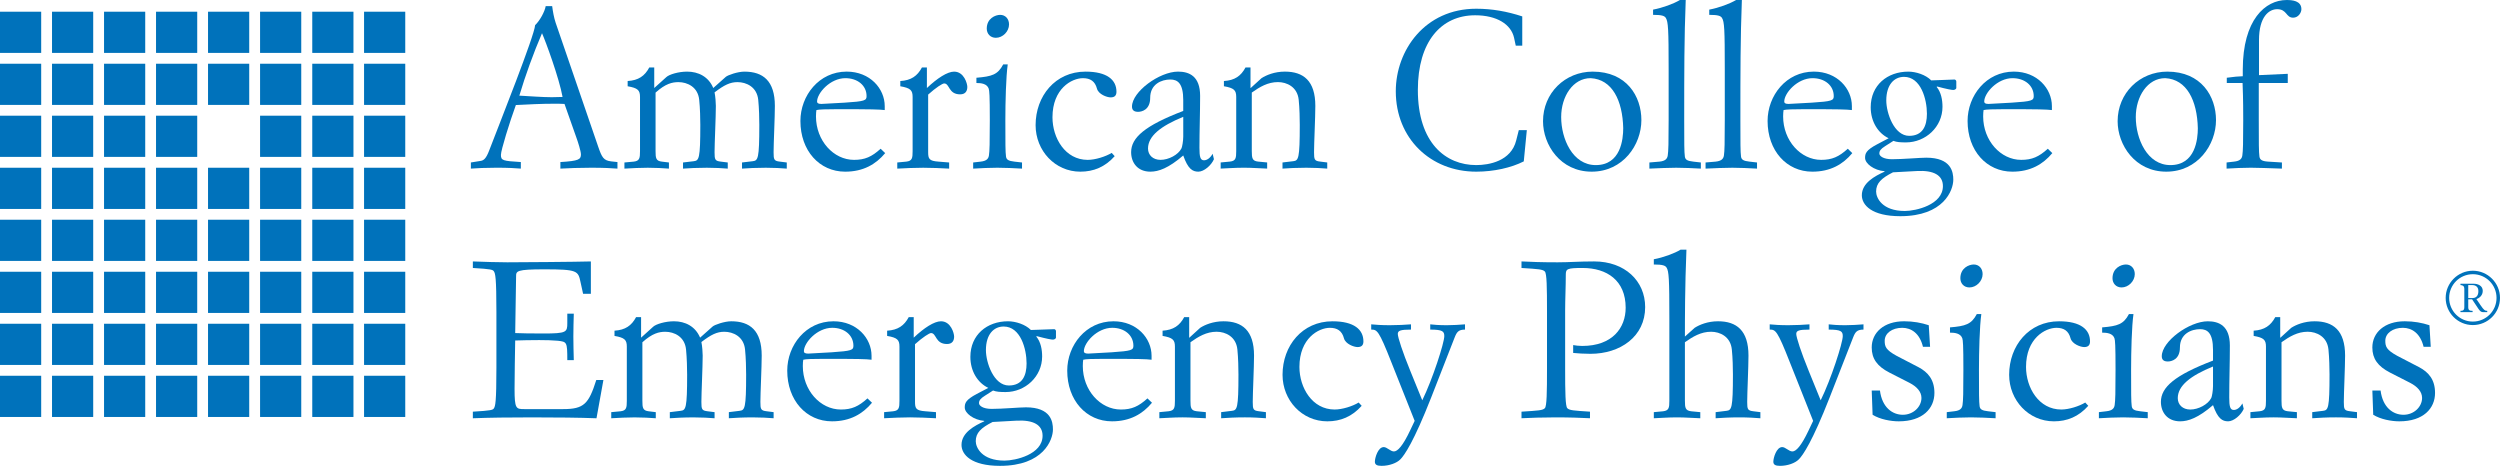 <?xml version="1.0" encoding="UTF-8"?>
<svg xmlns="http://www.w3.org/2000/svg" id="Layer_2" viewBox="0 0 369.798 68.909">
  <defs>
    <style>.cls-1{fill:#0072bb;}</style>
  </defs>
  <g id="Layer_1-2">
    <path class="cls-1" d="m69.944,60.895c2.751-.162,2.942-.256,3.104-.482.221-.323.38-.905.38-6.009v-8.272c0-5.101-.159-5.683-.38-6.006-.162-.229-.353-.326-3.104-.487v-.967c1.564.065,3.9.129,5.086.129,1.597,0,10.423-.065,12.371-.129v4.783h-1.151l-.383-1.743c-.348-1.649-.448-1.873-5.34-1.873-4.124,0-4.186.256-4.186,1.032l-.132,8.396c.863.037,2.241.065,4.158.065,3.455,0,3.549-.194,3.549-1.547v-1.39h.96c-.032,1.191-.065,2.228-.065,3.363,0,.868.032,2.452.065,3.517h-.96c0-2.711-.065-2.711-1.405-2.87-.736-.07-1.726-.099-2.751-.099-1.281,0-2.621.03-3.552.062-.03,2.393-.094,4.75-.094,7.143,0,2.975.226,3.004,1.438,3.004h5.76c3.066,0,3.773-.773,4.889-4.3h1.055l-1.022,5.656c-2.43-.097-5.981-.132-9.563-.132-3.517,0-6.265.035-8.727.132v-.972Z"></path>
    <path class="cls-1" d="m90.897,48.914c1.594-.099,2.524-.744,3.193-2.005h.739v3.037l1.791-1.619c.415-.383,1.788-.803,3.069-.803,1.664,0,3.164.744,3.87,2.422l1.853-1.649c.288-.259,1.758-.773,2.753-.773,2.748,0,4.506,1.358,4.506,5.074,0,1.679-.194,5.559-.194,6.847,0,1.099.067,1.288.93,1.39l1.025.129v.903c-.833-.065-1.858-.129-3.104-.129-1.44,0-2.559.065-3.517.129v-.903l1.597-.196c.768-.094.96-.356.96-5.36,0-.875-.032-2.457-.162-3.718-.191-1.903-1.756-2.616-3.067-2.616-1.092,0-1.952.42-3.39,1.52.127.614.191,1.549.191,2.005,0,1.679-.191,5.559-.191,6.847,0,1.099.062,1.288.925,1.39l1.025.129v.903c-.831-.065-1.853-.129-3.099-.129-1.445,0-2.559.065-3.522.129v-.903l1.602-.196c.766-.094.96-.356.96-5.36,0-.875-.037-2.457-.162-3.718-.191-1.903-1.761-2.616-3.071-2.616-.925,0-1.918.229-3.387,1.552v8.657c0,1.032.062,1.45.925,1.552l1.057.129v.903c-.863-.065-1.982-.129-3.136-.129-1.149,0-2.266.065-3.452.129v-.903l1.378-.129c.863-.102.925-.52.925-1.552v-8.016c0-.995-.321-1.321-1.821-1.579v-.773Z"></path>
    <path class="cls-1" d="m128.986,59.574c-1.375,1.649-3.231,2.748-5.917,2.748-3.805,0-6.621-3.106-6.621-7.498,0-3.746,2.748-7.3,6.844-7.3,3.452,0,5.626,2.517,5.626,5.106v.582c-.57-.104-3.037-.132-4.38-.132h-2.683c-1.569,0-2.688.027-3.037.132-.037.224-.067.482-.067.933,0,3.589,2.589,6.432,5.626,6.432,1.602,0,2.624-.455,3.937-1.649l.672.647Zm-5.884-11.085c-2.241,0-4.191,2.201-4.191,3.462,0,.224.162.353.639.353l3.455-.192c2.974-.199,3.231-.326,3.231-.97,0-1.584-1.343-2.654-3.134-2.654"></path>
    <path class="cls-1" d="m130.777,60.965l1.34-.129c.866-.102.93-.52.93-1.552v-8.016c0-.997-.321-1.321-1.823-1.579v-.773c1.597-.1,2.524-.744,3.196-2.005h.736v3.037c1.535-1.457,3.037-2.425,4.032-2.425,1.47,0,1.945,1.781,1.945,2.263,0,.582-.249,1.099-1.052,1.099-1.756,0-1.537-1.619-2.368-1.619-.251,0-1.214.614-2.365,1.646v8.498c0,1.002.129,1.323,1.535,1.425l1.567.129v.903c-1.276-.065-2.559-.132-3.835-.132-1.281,0-2.562.067-3.838.132v-.903Z"></path>
    <path class="cls-1" d="m155.75,63.516c0,1.549-1.405,5.392-7.834,5.392-4.223,0-5.69-1.649-5.69-3.099,0-1.811,1.918-2.843,3.358-3.487v-.067c-1.567-.129-2.878-1.132-2.878-1.975,0-.644.124-1.127,1.756-2l1.728-.903c-1.567-.744-2.654-2.455-2.654-4.589,0-3.263,2.46-5.265,5.566-5.265,1.119,0,2.557.453,3.387,1.288l3.452-.122c.097,0,.256.122.256.284v.972c0,.127-.221.291-.448.291-.221,0-.958-.129-2.398-.517l-.065.065c.674.808.865,1.937.865,2.94,0,2.975-2.494,5.268-5.404,5.268-.798,0-1.378-.035-1.855-.229l-1.214.776c-.676.42-.865.711-.865,1.097,0,.361.577.846,1.855.846,1.599,0,4.158-.231,5.083-.231,3.708,0,3.997,2.131,3.997,3.265m-8.921-1.099c-1.729.873-2.495,1.612-2.495,2.845,0,.933.898,2.87,4.253,2.87,1.597,0,5.631-.903,5.631-3.681,0-1.617-1.378-2.355-3.84-2.228l-3.549.194Zm1.632-14.119c-1.44,0-2.624,1.129-2.624,3.489,0,1.843,1.156,5.233,3.39,5.233,1.985,0,2.624-1.452,2.624-3.26,0-2.166-.898-5.462-3.39-5.462"></path>
    <path class="cls-1" d="m170.401,59.574c-1.373,1.649-3.231,2.748-5.914,2.748-3.81,0-6.623-3.106-6.623-7.498,0-3.746,2.751-7.3,6.844-7.3,3.454,0,5.631,2.517,5.631,5.106v.582c-.579-.104-3.042-.132-4.385-.132h-2.683c-1.567,0-2.688.027-3.042.132-.03.224-.062.482-.062.933,0,3.589,2.592,6.432,5.631,6.432,1.597,0,2.621-.455,3.932-1.649l.672.647Zm-5.884-11.085c-2.236,0-4.193,2.201-4.193,3.462,0,.224.164.353.644.353l3.452-.192c2.974-.199,3.231-.326,3.231-.97,0-1.584-1.343-2.654-3.134-2.654"></path>
    <path class="cls-1" d="m177.53,48.489c.701-.45,1.922-.965,3.454-.965,2.748,0,4.512,1.355,4.512,5.074,0,1.679-.191,5.559-.191,6.844,0,1.099.062,1.291.923,1.39l1.025.132v.903c-.831-.065-1.858-.132-3.104-.132-1.438,0-2.557.067-3.517.132v-.903l1.602-.196c.766-.095.957-.356.957-5.36,0-.875-.03-2.46-.159-3.718-.194-1.905-1.758-2.619-3.069-2.619-1.505,0-2.691.714-3.87,1.552v8.66c0,1.032.065,1.45.928,1.549l1.343.132v.903c-1.025-.032-2.238-.132-3.422-.132-1.435,0-2.46.1-3.452.132v-.903l1.375-.132c.858-.1.928-.517.928-1.549v-8.013c0-.997-.321-1.323-1.826-1.582v-.773c1.599-.102,2.524-.746,3.198-2.005h.736v3.037h.032l1.597-1.457Z"></path>
    <path class="cls-1" d="m201.42,60.027c-1.438,1.612-3.131,2.296-5.086,2.296-3.746,0-6.621-3.109-6.621-6.884,0-4.295,2.912-7.914,7.386-7.914,3.201,0,4.576,1.229,4.576,2.972,0,.579-.284.841-.866.841-.54,0-1.786-.453-2.012-1.296-.288-1.097-.992-1.552-2.082-1.552-1.661,0-4.506,1.552-4.506,5.787,0,3.069,1.888,6.3,5.21,6.3,1.124,0,2.659-.485,3.551-1.035l.448.485Z"></path>
    <path class="cls-1" d="m211.558,47.976c.545.065,1.311.129,2.462.129.898,0,1.855-.065,2.683-.129v.778c-.955,0-1.211.351-1.532,1.161l-3.484,8.916c-2.527,6.429-3.935,8.528-4.574,9.142-.51.512-1.602.935-2.748.935-.674,0-.995-.162-.995-.614,0-.547.448-2.161,1.311-2.161.482,0,.995.644,1.505.644.545,0,1.313-.808,2.397-3.101l.674-1.42-3.455-8.69c-1.853-4.715-2.112-4.812-2.974-4.812v-.778c.639.065,1.537.129,2.751.129,1.216,0,2.241-.065,3.134-.129v.778c-1.569,0-1.952.159-1.952.644,0,.482.706,2.681,1.858,5.489l1.761,4.327c1.532-3.134,3.258-8.493,3.258-9.496,0-.706-.259-.965-2.079-.965v-.778Z"></path>
    <path class="cls-1" d="m232.7,51.043c.348.067.86.129,1.34.129,4.477,0,6.427-2.684,6.427-5.653,0-4.037-2.778-5.879-6.359-5.879-2.306,0-2.497.129-2.497,1.002,0,1.778-.097,3.586-.097,5.36v8.471c0,3.584.035,5.618.321,5.907.321.323.893.353,3.355.515v.972c-1.306-.065-2.94-.129-5.111-.129-1.985,0-3.616.065-5.021.129v-.972c2.557-.162,3.131-.192,3.452-.515.289-.289.321-2.323.321-5.907v-8.401c0-3.586-.032-5.621-.321-5.912-.321-.323-.895-.358-3.452-.52v-.97c1.47.065,2.748.132,5.34.132,1.758,0,3.069-.132,5.404-.132,4.536,0,7.548,2.88,7.548,6.755,0,4.362-3.681,6.912-8.095,6.912-.828,0-1.98-.062-2.554-.129v-1.164Z"></path>
    <path class="cls-1" d="m244.631,60.965l1.373-.129c.861-.102.925-.52.925-1.552v-12.149c0-5.877-.065-7.009-.415-7.556-.191-.291-.542-.455-1.883-.455v-.776c1.403-.256,3.069-.87,3.962-1.42h.863c-.226,5.494-.226,10.304-.226,12.858l1.442-1.296c.706-.45,1.918-.967,3.455-.967,2.746,0,4.506,1.358,4.506,5.076,0,1.679-.189,5.559-.189,6.847,0,1.097.065,1.288.928,1.39l1.022.129v.903c-.831-.065-1.855-.132-3.101-.132-1.442,0-2.559.067-3.517.132v-.903l1.599-.196c.769-.094.958-.356.958-5.362,0-.873-.03-2.455-.162-3.716-.191-1.905-1.756-2.619-3.069-2.619-1.502,0-2.686.714-3.872,1.552v8.66c0,1.032.067,1.45.93,1.552l1.345.129v.903c-1.027-.032-2.241-.132-3.422-.132-1.44,0-2.462.099-3.452.132v-.903Z"></path>
    <path class="cls-1" d="m270.501,47.976c.54.065,1.311.129,2.462.129.895,0,1.85-.065,2.683-.129v.778c-.957,0-1.216.351-1.534,1.161l-3.487,8.916c-2.522,6.429-3.932,8.528-4.571,9.142-.512.512-1.597.935-2.751.935-.669,0-.992-.162-.992-.614,0-.547.45-2.161,1.311-2.161.485,0,.992.644,1.505.644.547,0,1.311-.808,2.397-3.101l.674-1.42-3.454-8.69c-1.85-4.715-2.109-4.812-2.97-4.812v-.778c.634.065,1.53.129,2.746.129,1.214,0,2.238-.065,3.136-.129v.778c-1.572,0-1.955.159-1.955.644,0,.482.704,2.681,1.853,5.489l1.761,4.327c1.54-3.134,3.266-8.493,3.266-9.496,0-.706-.259-.965-2.079-.965v-.778Z"></path>
    <path class="cls-1" d="m276.863,57.764h1.216c.316,2.517,1.855,3.589,3.387,3.589,1.567,0,2.753-1.199,2.753-2.49,0-.938-.706-1.681-1.761-2.231l-2.972-1.517c-1.823-.935-2.624-2.067-2.624-3.716,0-2.196,1.791-3.877,4.798-3.877,1.341,0,2.559.226,3.641.584l.194,3.196h-1.052c-.482-2-1.728-2.813-3.071-2.813-1.505,0-2.589.813-2.589,1.913,0,.865.159,1.353,1.756,2.228l3.295,1.711c1.311.711,2.303,1.776,2.303,3.778,0,2.293-1.728,4.203-5.275,4.203-1.184,0-2.783-.296-3.87-.97l-.129-3.589Z"></path>
    <path class="cls-1" d="m287.962,60.964l1.117-.132c.895-.097,1.152-.453,1.216-.935.097-.647.127-1.811.127-5.203,0-3.711-.065-4.362-.159-4.653-.259-.739-1.119-.838-1.823-.838v-.776c2.3-.194,3.163-.45,3.967-1.97h.669c-.256,1.776-.351,5.554-.351,8.237,0,3.392,0,4.715.094,5.394.065.455.353.647,1.244.744l1.122.132v.903c-1.246-.065-2.427-.132-3.646-.132-1.211,0-2.395.067-3.576.132v-.903Zm3.994-21.841c.768,0,1.311.582,1.311,1.423,0,1.035-.925,1.972-1.95,1.972-.831,0-1.343-.614-1.343-1.358,0-1.522,1.276-2.037,1.982-2.037"></path>
    <path class="cls-1" d="m308.897,60.027c-1.435,1.612-3.131,2.296-5.084,2.296-3.738,0-6.621-3.109-6.621-6.884,0-4.295,2.912-7.914,7.387-7.914,3.201,0,4.576,1.229,4.576,2.972,0,.579-.288.841-.863.841-.545,0-1.791-.453-2.017-1.296-.288-1.097-.987-1.552-2.079-1.552-1.661,0-4.507,1.552-4.507,5.787,0,3.069,1.888,6.3,5.213,6.3,1.119,0,2.654-.485,3.547-1.035l.448.485Z"></path>
    <path class="cls-1" d="m310.466,60.964l1.119-.132c.893-.097,1.152-.453,1.216-.935.095-.647.127-1.811.127-5.203,0-3.711-.065-4.362-.159-4.653-.256-.739-1.119-.838-1.823-.838v-.776c2.3-.194,3.163-.45,3.964-1.97h.671c-.256,1.776-.351,5.554-.351,8.237,0,3.392,0,4.715.094,5.394.065.455.353.647,1.249.744l1.119.132v.903c-1.246-.065-2.43-.132-3.646-.132-1.216,0-2.397.067-3.581.132v-.903Zm3.997-21.841c.768,0,1.311.582,1.311,1.423,0,1.035-.928,1.972-1.952,1.972-.828,0-1.343-.614-1.343-1.358,0-1.522,1.278-2.037,1.985-2.037"></path>
    <path class="cls-1" d="m327.347,51.757c0-2.524-.833-3.067-1.918-3.067-1.281,0-2.977.674-2.977,2.708,0,1.778-1.246,2.072-1.791,2.072-.607,0-.893-.259-.893-.778,0-2.196,4.061-5.168,6.81-5.168,1.664,0,3.261.681,3.261,3.586,0,2.554-.092,5.136-.092,7.687,0,1.323.127,1.843.669,1.843.415,0,.895-.289,1.278-.97l.194.811c-.388.903-1.472,1.84-2.303,1.84-.866,0-1.535-.39-2.238-2.393-2.174,1.875-3.649,2.393-4.865,2.393-1.885,0-2.843-1.328-2.843-2.878,0-2.164,2.047-3.942,7.707-6.106v-1.582Zm0,2.457c-3.328,1.355-5.213,2.843-5.213,4.681,0,.975.734,1.684,1.853,1.684,1.186,0,2.621-.746,3.104-1.716.097-.196.256-1.067.256-1.746v-2.902Z"></path>
    <path class="cls-1" d="m338.923,48.489c.701-.45,1.915-.965,3.454-.965,2.748,0,4.507,1.355,4.507,5.074,0,1.679-.187,5.559-.187,6.844,0,1.099.06,1.291.925,1.39l1.025.132v.903c-.833-.065-1.858-.132-3.104-.132-1.443,0-2.559.067-3.519.132v-.903l1.602-.196c.766-.095.955-.356.955-5.36,0-.875-.032-2.46-.159-3.718-.192-1.905-1.758-2.619-3.072-2.619-1.5,0-2.686.714-3.87,1.552v8.66c0,1.032.07,1.45.928,1.549l1.348.132v.903c-1.025-.032-2.241-.132-3.427-.132-1.435,0-2.462.1-3.45.132v-.903l1.375-.132c.861-.1.925-.517.925-1.549v-8.013c0-.997-.321-1.323-1.821-1.582v-.773c1.599-.102,2.524-.746,3.198-2.005h.731v3.037h.035l1.599-1.457Z"></path>
    <path class="cls-1" d="m350.915,57.764h1.219c.316,2.517,1.85,3.589,3.39,3.589,1.569,0,2.748-1.199,2.748-2.49,0-.938-.706-1.681-1.761-2.231l-2.972-1.517c-1.821-.935-2.624-2.067-2.624-3.716,0-2.196,1.793-3.877,4.798-3.877,1.343,0,2.559.226,3.649.584l.191,3.196h-1.055c-.485-2-1.731-2.813-3.071-2.813-1.502,0-2.594.813-2.594,1.913,0,.865.164,1.353,1.761,2.228l3.295,1.711c1.311.711,2.3,1.776,2.3,3.778,0,2.293-1.726,4.203-5.275,4.203-1.181,0-2.78-.296-3.87-.97l-.129-3.589Z"></path>
    <path class="cls-1" d="m363.948,45.982c.368,0,.572-.094.572-.55v-2.736c0-.348-.204-.517-.572-.53v-.197h1.935c.694,0,1.363.318,1.363,1.05,0,.614-.41,1.045-.938,1.219l.624.923c.455.669.627.821.98.821v.191h-.622c-.259,0-.455-.139-.701-.515l-.915-1.378h-.574v1.151c0,.455.194.55.644.55v.191h-1.796v-.191Zm1.768-1.895c.592,0,.883-.378.883-1.025,0-.657-.423-.895-.925-.895h-.574v1.92h.617Zm.065-3.527c-1.94,0-3.504,1.567-3.504,3.504s1.564,3.504,3.504,3.504c1.937,0,3.504-1.567,3.504-3.504s-1.567-3.504-3.504-3.504m0-.515c2.216,0,4.017,1.813,4.017,4.019,0,2.223-1.801,4.019-4.017,4.019-2.211,0-4.019-1.796-4.019-4.019,0-2.206,1.808-4.019,4.019-4.019"></path>
    <path class="cls-1" d="m82.893,23.971c2.718-.164,3.037-.388,3.037-1.132,0-.482-.448-1.873-.672-2.487l-1.756-4.977c-.512-.032-1.057-.032-1.569-.032-1.888,0-3.741.097-5.628.194-.93,2.554-2.209,6.688-2.209,7.369,0,.838.261.9,2.945,1.064v.97c-.736-.067-1.918-.132-3.579-.132-1.54,0-2.975.065-3.81.132v-.908l1.408-.226c.48-.062.836-.323,1.313-1.582,1.599-4.166,6.683-16.927,6.782-18.509.669-.614,1.435-2.002,1.564-2.813h.957c.097.776.256,1.684.512,2.455l6.3,18.35c.545,1.584.801,2.037,1.92,2.164l.925.1v.97c-.796-.067-2.077-.132-3.867-.132-1.793,0-3.395.065-4.574.132v-.97Zm-6.073-9.824c1.34.07,3.39.231,4.798.231.51,0,1.084-.037,1.597-.037-.512-2.808-2.494-8.202-3.042-9.428-1.273,2.97-2.46,6.235-3.353,9.234"></path>
    <path class="cls-1" d="m92.84,11.985c1.599-.094,2.529-.744,3.201-2.005h.734v3.039l1.793-1.617c.413-.388,1.788-.808,3.067-.808,1.666,0,3.169.744,3.87,2.425l1.855-1.651c.288-.256,1.758-.773,2.751-.773,2.748,0,4.507,1.358,4.507,5.074,0,1.679-.189,5.556-.189,6.847,0,1.097.062,1.293.928,1.39l1.022.127v.908c-.831-.067-1.858-.129-3.104-.129-1.438,0-2.557.062-3.517.129v-.908l1.599-.189c.769-.099.96-.361.96-5.365,0-.875-.03-2.457-.159-3.716-.194-1.908-1.758-2.616-3.069-2.616-1.089,0-1.952.418-3.392,1.515.127.617.191,1.554.191,2.007,0,1.679-.191,5.556-.191,6.847,0,1.097.067,1.293.93,1.39l1.022.127v.908c-.833-.067-1.855-.129-3.101-.129-1.44,0-2.559.062-3.517.129v-.908l1.599-.189c.766-.099.96-.361.96-5.365,0-.875-.032-2.457-.164-3.716-.189-1.908-1.761-2.616-3.069-2.616-.928,0-1.918.226-3.387,1.549v8.66c0,1.032.065,1.452.928,1.549l1.05.127v.908c-.858-.067-1.977-.129-3.131-.129-1.147,0-2.268.062-3.452.129v-.908l1.375-.127c.863-.097.93-.517.93-1.549v-8.013c0-1-.323-1.323-1.828-1.584v-.773Z"></path>
    <path class="cls-1" d="m130.936,22.648c-1.378,1.649-3.236,2.746-5.917,2.746-3.81,0-6.623-3.104-6.623-7.496,0-3.751,2.751-7.305,6.844-7.305,3.452,0,5.628,2.524,5.628,5.106v.582c-.574-.097-3.042-.129-4.38-.129h-2.688c-1.564,0-2.684.032-3.037.129-.03.226-.065.485-.065.938,0,3.584,2.591,6.429,5.631,6.429,1.599,0,2.619-.45,3.93-1.646l.676.647Zm-5.889-11.085c-2.236,0-4.188,2.201-4.188,3.46,0,.221.157.351.642.351l3.455-.189c2.975-.191,3.226-.321,3.226-.967,0-1.584-1.341-2.654-3.134-2.654"></path>
    <path class="cls-1" d="m132.725,24.033l1.34-.127c.863-.097.928-.517.928-1.549v-8.013c0-1.002-.321-1.323-1.821-1.584v-.773c1.599-.094,2.524-.744,3.198-2.005h.736v3.039c1.535-1.457,3.037-2.425,4.024-2.425,1.477,0,1.955,1.778,1.955,2.261,0,.579-.259,1.099-1.057,1.099-1.758,0-1.535-1.614-2.368-1.614-.254,0-1.216.609-2.368,1.649v8.493c0,1.0.127,1.326,1.537,1.423l1.567.127v.908c-1.283-.067-2.557-.129-3.835-.129-1.281,0-2.557.062-3.838.129v-.908Z"></path>
    <path class="cls-1" d="m143.949,24.034l1.117-.127c.895-.099,1.152-.45,1.219-.938.094-.647.127-1.811.127-5.2,0-3.716-.067-4.365-.162-4.651-.254-.744-1.119-.841-1.821-.841v-.776c2.301-.194,3.161-.45,3.964-1.972h.669c-.254,1.778-.351,5.556-.351,8.24,0,3.39,0,4.715.097,5.392.065.453.353.647,1.246.746l1.122.127v.908c-1.249-.067-2.432-.132-3.651-.132-1.211,0-2.395.065-3.576.132v-.908Zm3.994-21.836c.768,0,1.313.579,1.313,1.418,0,1.04-.928,1.975-1.947,1.975-.833,0-1.348-.617-1.348-1.36,0-1.512,1.281-2.032,1.982-2.032"></path>
    <path class="cls-1" d="m164.885,23.1c-1.435,1.609-3.131,2.293-5.081,2.293-3.741,0-6.618-3.104-6.618-6.882,0-4.295,2.907-7.916,7.387-7.916,3.196,0,4.574,1.226,4.574,2.972,0,.579-.288.838-.865.838-.542,0-1.788-.448-2.017-1.288-.286-1.099-.987-1.554-2.074-1.554-1.666,0-4.509,1.554-4.509,5.785,0,3.074,1.885,6.3,5.21,6.3,1.119,0,2.654-.485,3.549-1.032l.445.485Z"></path>
    <path class="cls-1" d="m175.026,14.827c0-2.519-.833-3.067-1.918-3.067-1.281,0-2.974.676-2.974,2.713,0,1.776-1.246,2.069-1.793,2.069-.604,0-.898-.261-.898-.776,0-2.199,4.066-5.173,6.812-5.173,1.664,0,3.266.679,3.266,3.586,0,2.552-.1,5.136-.1,7.692,0,1.326.129,1.84.671,1.84.42,0,.898-.291,1.283-.967l.189.806c-.383.905-1.472,1.843-2.303,1.843-.858,0-1.537-.39-2.236-2.395-2.176,1.875-3.646,2.395-4.865,2.395-1.883,0-2.843-1.326-2.843-2.88,0-2.164,2.047-3.939,7.707-6.101v-1.587Zm0,2.455c-3.328,1.36-5.213,2.845-5.213,4.688,0,.967.734,1.676,1.853,1.676,1.184,0,2.624-.739,3.101-1.711.094-.191.259-1.064.259-1.743v-2.91Z"></path>
    <path class="cls-1" d="m186.602,11.563c.704-.45,1.918-.97,3.454-.97,2.748,0,4.507,1.358,4.507,5.076,0,1.679-.191,5.556-.191,6.844,0,1.099.065,1.296.928,1.39l1.025.129v.908c-.833-.067-1.858-.129-3.104-.129-1.435,0-2.557.062-3.514.129v-.908l1.597-.189c.768-.099.958-.361.958-5.365,0-.875-.027-2.457-.159-3.716-.192-1.908-1.761-2.619-3.069-2.619-1.502,0-2.688.711-3.87,1.549v8.662c0,1.032.067,1.452.925,1.547l1.348.129v.908c-1.027-.032-2.243-.129-3.422-.129-1.442,0-2.462.097-3.455.129v-.908l1.375-.129c.861-.094.925-.515.925-1.547v-8.013c0-1.002-.321-1.323-1.821-1.584v-.773c1.597-.095,2.527-.744,3.196-2.005h.739v3.039h.027l1.602-1.457Z"></path>
    <path class="cls-1" d="m225.846,19.253l-.45,4.618c-1.853.94-4.415,1.522-7.036,1.522-6.747,0-11.896-4.912-11.896-11.891,0-6.073,4.32-12.211,11.896-12.211,2.335,0,4.544.391,6.812,1.134v4.327h-.962l-.251-1.164c-.448-2.002-2.559-3.328-5.758-3.328-5.019,0-8.473,3.877-8.473,11.047,0,7.852,4.126,11.112,8.633,11.112,1.89,0,5.151-.577,5.914-3.648l.385-1.52h1.186Z"></path>
    <path class="cls-1" d="m235.597,10.595c5.024,0,7.195,3.654,7.195,7.173,0,3.651-2.716,7.625-7.352,7.625-4.638,0-7.198-3.974-7.198-7.461,0-4.168,3.263-7.337,7.354-7.337m4.509,8.366c-.092-4.096-1.629-7.235-4.825-7.399-2.592,0-4.352,2.686-4.352,5.753,0,3.228,1.696,7.106,5.116,7.106,3.711,0,4.061-3.84,4.061-5.459"></path>
    <path class="cls-1" d="m244.52,1.423c1.408-.261,3.069-.875,3.967-1.423h.863c-.224,5.688-.224,10.662-.224,17.768,0,3.392,0,4.715.097,5.394.065.453.348.647,1.246.744l1.119.127v.908c-1.248-.065-2.432-.129-3.646-.129-1.216,0-2.4.065-3.967.129v-.908l1.505-.127c.895-.097,1.152-.45,1.214-.935.097-.647.129-1.811.129-5.203v-7.556c0-5.887-.065-7.009-.418-7.561-.189-.293-.537-.455-1.885-.455v-.773Z"></path>
    <path class="cls-1" d="m252.831,1.423c1.405-.261,3.069-.875,3.962-1.423h.863c-.219,5.688-.219,10.662-.219,17.768,0,3.392,0,4.715.094,5.394.062.453.351.647,1.249.744l1.117.127v.908c-1.248-.065-2.43-.129-3.644-.129-1.219,0-2.4.065-3.967.129v-.908l1.502-.127c.893-.097,1.152-.45,1.216-.935.094-.647.124-1.811.124-5.203v-7.556c0-5.887-.06-7.009-.415-7.561-.189-.293-.542-.455-1.883-.455v-.773Z"></path>
    <path class="cls-1" d="m273.992,22.648c-1.37,1.649-3.228,2.746-5.914,2.746-3.8,0-6.618-3.104-6.618-7.496,0-3.751,2.748-7.305,6.842-7.305,3.455,0,5.628,2.524,5.628,5.106v.582c-.575-.097-3.037-.129-4.38-.129h-2.686c-1.569,0-2.691.032-3.039.129-.032.226-.065.485-.065.938,0,3.584,2.594,6.429,5.628,6.429,1.602,0,2.621-.45,3.935-1.646l.669.647Zm-5.879-11.085c-2.243,0-4.188,2.201-4.188,3.46,0,.221.157.351.637.351l3.452-.189c2.977-.191,3.233-.321,3.233-.967,0-1.584-1.343-2.654-3.134-2.654"></path>
    <path class="cls-1" d="m288.929,26.587c0,1.552-1.408,5.392-7.837,5.392-4.221,0-5.69-1.644-5.69-3.096,0-1.813,1.918-2.843,3.358-3.489v-.07c-1.567-.124-2.878-1.124-2.878-1.965,0-.647.124-1.134,1.761-2.002l1.724-.908c-1.564-.744-2.654-2.455-2.654-4.586,0-3.263,2.462-5.268,5.564-5.268,1.119,0,2.557.453,3.39,1.296l3.452-.129c.094,0,.256.129.256.291v.967c0,.127-.221.289-.445.289-.226,0-.96-.127-2.4-.517l-.062.065c.671.806.863,1.937.863,2.942,0,2.972-2.497,5.265-5.407,5.265-.796,0-1.378-.035-1.85-.229l-1.219.778c-.671.418-.863.709-.863,1.099,0,.356.577.841,1.853.841,1.599,0,4.158-.229,5.084-.229,3.713,0,4.002,2.129,4.002,3.263m-8.921-1.099c-1.728.873-2.497,1.614-2.497,2.845,0,.935.898,2.875,4.25,2.875,1.604,0,5.631-.908,5.631-3.683,0-1.614-1.373-2.36-3.835-2.228l-3.549.191Zm1.629-14.119c-1.44,0-2.621,1.134-2.621,3.494,0,1.843,1.152,5.23,3.39,5.23,1.98,0,2.621-1.452,2.621-3.261,0-2.169-.898-5.464-3.39-5.464"></path>
    <path class="cls-1" d="m303.578,22.648c-1.375,1.649-3.231,2.746-5.914,2.746-3.805,0-6.621-3.104-6.621-7.496,0-3.751,2.751-7.305,6.842-7.305,3.452,0,5.631,2.524,5.631,5.106v.582c-.574-.097-3.042-.129-4.385-.129h-2.683c-1.567,0-2.691.032-3.039.129-.03.226-.06.485-.06.938,0,3.584,2.586,6.429,5.626,6.429,1.594,0,2.621-.45,3.935-1.646l.669.647Zm-5.887-11.085c-2.238,0-4.186,2.201-4.186,3.46,0,.221.162.351.637.351l3.452-.189c2.974-.191,3.233-.321,3.233-.967,0-1.584-1.343-2.654-3.136-2.654"></path>
    <path class="cls-1" d="m320.592,10.595c5.019,0,7.198,3.654,7.198,7.173,0,3.651-2.721,7.625-7.354,7.625-4.641,0-7.198-3.974-7.198-7.461,0-4.168,3.261-7.337,7.354-7.337m4.509,8.366c-.097-4.096-1.634-7.235-4.83-7.399-2.591,0-4.347,2.686-4.347,5.753,0,3.228,1.696,7.106,5.118,7.106,3.706,0,4.059-3.84,4.059-5.459"></path>
    <path class="cls-1" d="m329.385,11.5c1.216-.162,1.564-.191,2.365-.224v-.97C331.75,2.909,335.077.002,338.246.002c.796,0,2.174.097,2.174,1.358,0,.512-.45,1.256-1.219,1.256-1.087,0-.89-1.256-2.365-1.256-1.181,0-2.686,1.064-2.686,4.581v5.173l4.255-.194v1.358h-4.288v5.489c0,3.392,0,4.715.097,5.394.065.453.353.681,1.248.744l2.077.129v.908c-2.206-.067-3.39-.132-4.606-.132-1.214,0-2.397.065-3.579.132v-.908l1.122-.129c.893-.097,1.149-.45,1.211-.935.094-.647.129-1.811.129-5.203,0-3.36-.067-4.489-.097-5.489h-2.335v-.778Z"></path>
    <rect class="cls-1" y="1.732" width="6.093" height="6.093"></rect>
    <rect class="cls-1" y="9.427" width="6.093" height="6.091"></rect>
    <rect class="cls-1" y="17.114" width="6.093" height="6.093"></rect>
    <rect class="cls-1" x="7.695" y="1.732" width="6.091" height="6.093"></rect>
    <rect class="cls-1" x="7.695" y="9.427" width="6.091" height="6.091"></rect>
    <rect class="cls-1" x="7.695" y="17.114" width="6.091" height="6.093"></rect>
    <rect class="cls-1" x="15.39" y="1.732" width="6.091" height="6.093"></rect>
    <rect class="cls-1" x="15.39" y="9.427" width="6.091" height="6.091"></rect>
    <rect class="cls-1" x="15.39" y="17.114" width="6.091" height="6.093"></rect>
    <rect class="cls-1" x="23.08" y="1.732" width="6.093" height="6.093"></rect>
    <rect class="cls-1" x="30.772" y="1.732" width="6.093" height="6.093"></rect>
    <rect class="cls-1" x="38.47" y="1.732" width="6.091" height="6.093"></rect>
    <rect class="cls-1" x="46.19" y="1.732" width="6.093" height="6.093"></rect>
    <rect class="cls-1" x="23.08" y="9.427" width="6.093" height="6.091"></rect>
    <rect class="cls-1" x="30.772" y="9.427" width="6.093" height="6.091"></rect>
    <rect class="cls-1" x="38.47" y="9.427" width="6.091" height="6.091"></rect>
    <rect class="cls-1" x="46.19" y="9.427" width="6.093" height="6.091"></rect>
    <rect class="cls-1" x="23.08" y="17.114" width="6.093" height="6.093"></rect>
    <rect class="cls-1" x="38.47" y="17.114" width="6.091" height="6.093"></rect>
    <rect class="cls-1" x="46.19" y="17.114" width="6.093" height="6.093"></rect>
    <rect class="cls-1" y="24.812" width="6.093" height="6.096"></rect>
    <rect class="cls-1" x="7.695" y="24.812" width="6.091" height="6.096"></rect>
    <rect class="cls-1" x="15.39" y="24.812" width="6.091" height="6.096"></rect>
    <rect class="cls-1" x="23.08" y="24.812" width="6.093" height="6.096"></rect>
    <rect class="cls-1" x="30.772" y="24.812" width="6.093" height="6.096"></rect>
    <rect class="cls-1" x="38.47" y="24.812" width="6.091" height="6.096"></rect>
    <rect class="cls-1" x="46.19" y="24.812" width="6.093" height="6.096"></rect>
    <rect class="cls-1" x="53.852" y="55.582" width="6.093" height="6.096"></rect>
    <rect class="cls-1" x="53.852" y="47.889" width="6.093" height="6.093"></rect>
    <rect class="cls-1" x="53.852" y="40.197" width="6.093" height="6.093"></rect>
    <rect class="cls-1" x="46.19" y="32.502" width="6.093" height="6.093"></rect>
    <rect class="cls-1" x="46.19" y="40.197" width="6.093" height="6.093"></rect>
    <rect class="cls-1" x="46.19" y="47.889" width="6.093" height="6.093"></rect>
    <rect class="cls-1" x="46.19" y="55.582" width="6.093" height="6.096"></rect>
    <rect class="cls-1" y="32.502" width="6.093" height="6.093"></rect>
    <rect class="cls-1" y="40.197" width="6.093" height="6.093"></rect>
    <rect class="cls-1" y="47.889" width="6.093" height="6.093"></rect>
    <rect class="cls-1" y="55.582" width="6.093" height="6.096"></rect>
    <rect class="cls-1" x="7.695" y="32.502" width="6.091" height="6.093"></rect>
    <rect class="cls-1" x="7.695" y="40.197" width="6.091" height="6.093"></rect>
    <rect class="cls-1" x="7.695" y="47.889" width="6.091" height="6.093"></rect>
    <rect class="cls-1" x="7.695" y="55.582" width="6.091" height="6.096"></rect>
    <rect class="cls-1" x="15.39" y="32.502" width="6.091" height="6.093"></rect>
    <rect class="cls-1" x="15.39" y="40.197" width="6.091" height="6.093"></rect>
    <rect class="cls-1" x="15.39" y="47.889" width="6.091" height="6.093"></rect>
    <rect class="cls-1" x="15.39" y="55.582" width="6.091" height="6.096"></rect>
    <rect class="cls-1" x="23.08" y="32.502" width="6.093" height="6.093"></rect>
    <rect class="cls-1" x="23.08" y="40.197" width="6.093" height="6.093"></rect>
    <rect class="cls-1" x="30.772" y="32.502" width="6.093" height="6.093"></rect>
    <rect class="cls-1" x="23.08" y="47.889" width="6.093" height="6.093"></rect>
    <rect class="cls-1" x="23.08" y="55.582" width="6.093" height="6.096"></rect>
    <rect class="cls-1" x="30.772" y="40.197" width="6.093" height="6.093"></rect>
    <rect class="cls-1" x="30.772" y="47.889" width="6.093" height="6.093"></rect>
    <rect class="cls-1" x="30.772" y="55.582" width="6.093" height="6.096"></rect>
    <rect class="cls-1" x="38.47" y="55.582" width="6.091" height="6.096"></rect>
    <rect class="cls-1" x="38.47" y="47.889" width="6.091" height="6.093"></rect>
    <rect class="cls-1" x="38.47" y="40.197" width="6.091" height="6.093"></rect>
    <rect class="cls-1" x="38.47" y="32.502" width="6.091" height="6.093"></rect>
    <rect class="cls-1" x="53.852" y="1.732" width="6.093" height="6.093"></rect>
    <rect class="cls-1" x="53.852" y="9.427" width="6.093" height="6.091"></rect>
    <rect class="cls-1" x="53.852" y="17.114" width="6.093" height="6.093"></rect>
    <rect class="cls-1" x="53.852" y="24.812" width="6.093" height="6.096"></rect>
    <rect class="cls-1" x="53.852" y="32.502" width="6.093" height="6.093"></rect>
  </g>
</svg>
